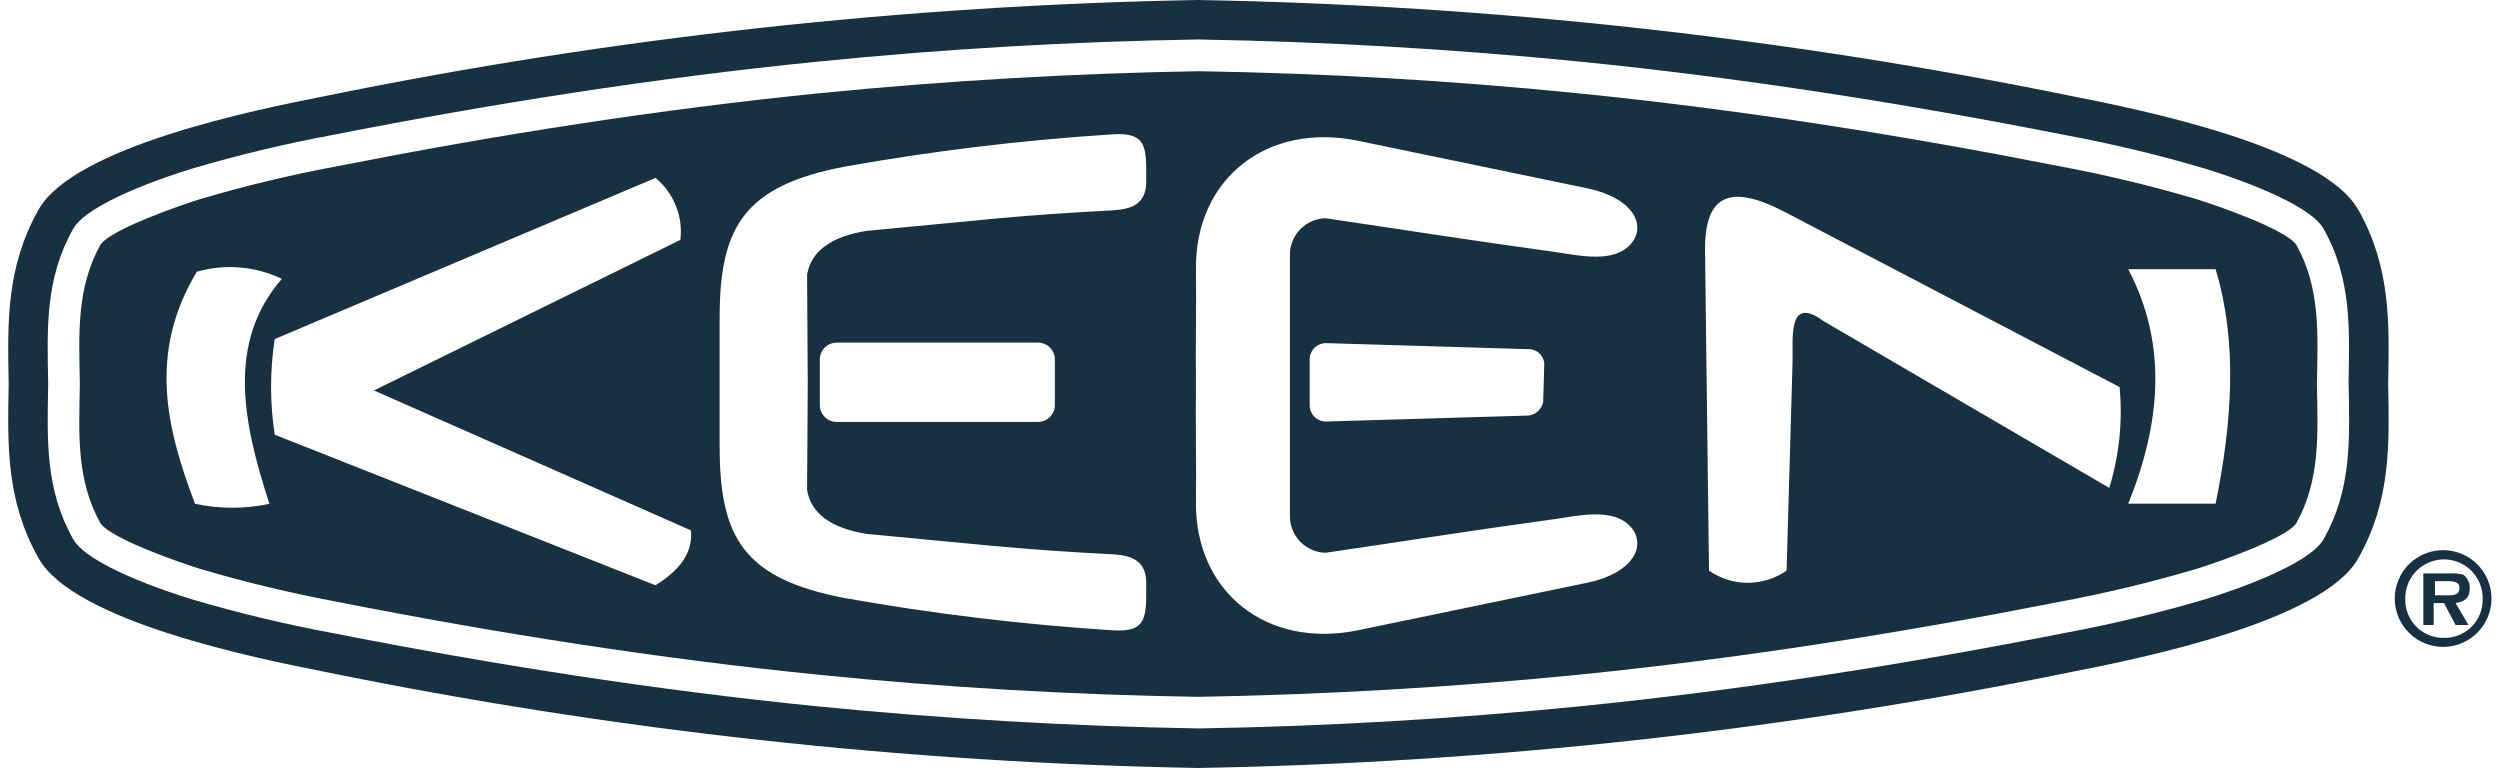 <svg width="171" height="53" viewBox="0 0 171 53" fill="none" xmlns="http://www.w3.org/2000/svg">
<path fill-rule="evenodd" clip-rule="evenodd" d="M161.3 14.345C158.872 10.017 146.355 7.488 141.762 6.584C122.074 2.563 102.059 0.359 81.968 0C61.876 0.359 41.859 2.563 22.171 6.584C17.578 7.484 5.061 10.017 2.633 14.345C0.412 18.312 0.514 22.046 0.594 26.265C0.514 30.483 0.412 34.217 2.637 38.184C5.065 42.512 17.582 45.041 22.175 45.945C41.864 49.966 61.88 52.171 81.972 52.53C102.064 52.171 122.081 49.966 141.77 45.945C146.363 45.045 158.88 42.512 161.308 38.184C163.533 34.217 163.431 30.485 163.35 26.265C163.43 22.046 163.532 18.311 161.308 14.344M160.647 26.316C160.719 30.083 160.857 33.46 158.947 36.863C157.947 38.648 152.682 40.425 150.808 40.997C147.662 41.925 144.471 42.691 141.247 43.291C130.255 45.455 119.206 47.191 108.056 48.312C99.383 49.179 90.689 49.683 81.975 49.825C73.256 49.674 64.56 49.169 55.887 48.312C44.738 47.193 33.688 45.455 22.697 43.291C19.473 42.691 16.282 41.926 13.136 40.998C11.261 40.425 5.998 38.65 4.996 36.863C3.088 33.463 3.227 30.084 3.296 26.317V26.217C3.224 22.45 3.085 19.073 4.996 15.669C5.996 13.883 11.262 12.107 13.136 11.534C16.282 10.606 19.473 9.841 22.698 9.241C33.689 7.077 44.739 5.341 55.887 4.22C64.56 3.348 73.253 2.841 81.968 2.7C90.683 2.85 99.377 3.354 108.05 4.213C119.2 5.331 130.249 7.07 141.24 9.234C144.464 9.834 147.655 10.599 150.801 11.527C152.676 12.101 157.938 13.877 158.94 15.663C160.848 19.063 160.709 22.442 160.64 26.21V26.31L160.647 26.316Z" fill="#173042" />
<path fill-rule="evenodd" clip-rule="evenodd" d="M157.061 16.736C156.296 15.654 151.504 14.009 150.169 13.6C147.093 12.694 143.974 11.947 140.822 11.361C129.906 9.212 118.906 7.481 107.834 6.371C99.234 5.508 90.612 5.008 81.968 4.871C73.331 5.02 64.709 5.52 56.102 6.371C45.031 7.481 34.03 9.212 23.114 11.361C19.963 11.945 16.844 12.691 13.769 13.596C12.434 14.005 7.634 15.662 6.883 16.721C5.217 19.695 5.398 22.885 5.461 26.17V26.27V26.363C5.399 29.65 5.211 32.828 6.876 35.798C7.641 36.88 12.434 38.526 13.769 38.935C16.844 39.84 19.963 40.587 23.114 41.174C34.03 43.322 45.031 45.053 56.103 46.164C64.7 47.027 73.321 47.527 81.968 47.664C90.606 47.515 99.228 47.015 107.834 46.164C118.906 45.053 129.906 43.322 140.823 41.173C143.975 40.587 147.094 39.84 150.17 38.934C151.505 38.525 156.303 36.868 157.055 35.808C158.72 32.838 158.539 29.649 158.477 26.364V26.264V26.171C158.539 22.884 158.727 19.705 157.062 16.735M13.341 34.46C11.393 29.339 10.109 24.16 13.462 18.588C15.394 18.031 17.464 18.204 19.278 19.073C15.492 23.442 16.61 28.873 18.429 34.461C16.752 34.819 15.018 34.818 13.341 34.46ZM44.84 40.034L18.791 29.734C18.459 27.566 18.459 25.36 18.791 23.192L44.84 12.168C45.454 12.677 45.931 13.331 46.228 14.072C46.525 14.812 46.632 15.615 46.539 16.407L25.579 26.707L47.26 36.277C47.413 37.89 46.392 39.061 44.837 40.033M67.648 14.996C64.86 15.255 62.071 15.526 59.283 15.79C56.837 16.183 55.477 17.183 55.205 18.789L55.25 26.154L55.205 33.519C55.477 35.123 56.837 36.123 59.283 36.519C62.071 36.784 64.86 37.055 67.648 37.314C70.496 37.578 73.236 37.771 76.082 37.914C77.338 37.979 78.403 38.314 78.403 39.865C78.403 42.202 78.515 43.304 75.991 43.105C69.883 42.713 63.801 41.978 57.775 40.906C50.875 39.586 49.224 36.772 49.224 30.563V21.74C49.224 15.531 50.877 12.717 57.775 11.398C63.801 10.324 69.883 9.589 75.991 9.196C78.515 8.996 78.403 10.096 78.403 12.437C78.403 13.988 77.338 14.323 76.082 14.388C73.236 14.534 70.496 14.727 67.648 14.988M72.153 24.546V27.74C72.144 28.045 72.014 28.334 71.792 28.544C71.57 28.753 71.275 28.867 70.97 28.859H57.259C56.954 28.867 56.658 28.753 56.437 28.544C56.215 28.334 56.085 28.045 56.075 27.74V24.554C56.085 24.249 56.215 23.96 56.437 23.751C56.658 23.541 56.954 23.428 57.259 23.435H70.97C71.275 23.428 71.57 23.541 71.792 23.751C72.014 23.96 72.144 24.249 72.153 24.554M90.679 14.927C90.041 14.939 89.432 15.196 88.977 15.643C88.522 16.09 88.255 16.694 88.231 17.331V35.404C88.255 36.041 88.522 36.645 88.977 37.093C89.432 37.54 90.041 37.796 90.679 37.809C95.905 37.041 100.75 36.271 106.367 35.503C107.942 35.288 110.425 34.658 111.609 36.12C112.599 37.343 111.709 39.209 108.553 39.863L92.934 43.1C86.61 44.422 81.723 40.446 81.804 34.316C81.84 31.656 81.767 29.108 81.804 26.37C81.768 23.631 81.841 21.083 81.804 18.422C81.723 12.293 86.61 8.316 92.934 9.638L108.553 12.876C111.713 13.531 112.599 15.396 111.609 16.619C110.425 18.081 107.942 17.451 106.367 17.235C100.75 16.468 95.905 15.698 90.679 14.929M105.629 24.841C105.617 25.28 105.603 25.719 105.591 26.157C105.579 26.595 105.566 27.035 105.554 27.473C105.506 27.752 105.357 28.003 105.136 28.18C104.915 28.356 104.637 28.445 104.354 28.43L97.555 28.63L90.755 28.83C90.606 28.839 90.457 28.817 90.317 28.767C90.176 28.716 90.048 28.638 89.938 28.537C89.829 28.436 89.741 28.314 89.68 28.178C89.618 28.042 89.585 27.895 89.582 27.746V24.555C89.586 24.405 89.62 24.258 89.682 24.122C89.744 23.986 89.833 23.863 89.943 23.762C90.054 23.661 90.183 23.583 90.324 23.533C90.466 23.483 90.615 23.462 90.765 23.471L97.619 23.676L104.473 23.882C104.752 23.861 105.029 23.949 105.245 24.128C105.46 24.306 105.598 24.561 105.63 24.839M144.274 33.373L124.73 21.964C122.24 20.124 122.655 23.223 122.611 24.751C122.473 29.512 122.337 34.272 122.202 39.032C121.423 39.573 120.497 39.863 119.549 39.863C118.6 39.863 117.675 39.573 116.896 39.032C116.806 31.749 116.716 24.466 116.625 17.183C116.577 13.208 118.425 12.589 122.105 14.511L144.98 26.475C145.199 28.799 144.959 31.144 144.273 33.375M151.546 34.451H145.571C147.806 28.932 148.271 23.551 145.571 18.413H151.546C153.039 23.331 152.707 28.772 151.546 34.451Z" fill="#173042" />
<path fill-rule="evenodd" clip-rule="evenodd" d="M167.962 41.249L168.844 42.749H167.962L167.168 41.249H166.462V42.749H165.756V39.22H167.52C167.846 39.201 168.173 39.231 168.49 39.308C168.638 39.42 168.756 39.568 168.833 39.737C168.91 39.906 168.944 40.092 168.931 40.278C168.931 40.895 168.578 41.16 167.961 41.248M166.55 39.748H167.343C167.697 39.748 168.226 39.748 168.226 40.189C168.226 40.63 167.961 40.719 167.52 40.719H166.55V39.748ZM167.167 43.631C166.818 43.637 166.471 43.573 166.147 43.442C165.823 43.311 165.528 43.117 165.281 42.87C165.034 42.623 164.84 42.328 164.709 42.004C164.578 41.68 164.514 41.333 164.52 40.984C164.511 40.63 164.572 40.278 164.701 39.948C164.829 39.618 165.023 39.318 165.269 39.064C165.516 38.811 165.811 38.609 166.137 38.471C166.463 38.334 166.813 38.263 167.167 38.263C167.521 38.263 167.871 38.334 168.197 38.471C168.523 38.609 168.819 38.811 169.065 39.064C169.312 39.318 169.505 39.618 169.634 39.948C169.763 40.278 169.824 40.63 169.814 40.984C169.821 41.333 169.757 41.68 169.626 42.004C169.495 42.328 169.3 42.623 169.053 42.87C168.806 43.117 168.512 43.311 168.188 43.442C167.864 43.573 167.517 43.637 167.167 43.631ZM167.167 44.248C168.035 44.233 168.862 43.877 169.47 43.258C170.078 42.64 170.419 41.807 170.419 40.939C170.419 40.072 170.078 39.239 169.47 38.62C168.862 38.001 168.035 37.646 167.167 37.631C166.728 37.623 166.292 37.703 165.883 37.866C165.475 38.029 165.104 38.271 164.79 38.579C164.477 38.887 164.228 39.254 164.058 39.66C163.888 40.065 163.801 40.5 163.801 40.939C163.801 41.379 163.888 41.813 164.058 42.219C164.228 42.624 164.477 42.991 164.79 43.299C165.104 43.607 165.475 43.85 165.883 44.013C166.292 44.175 166.728 44.255 167.167 44.248Z" fill="#173042"/>
</svg>
